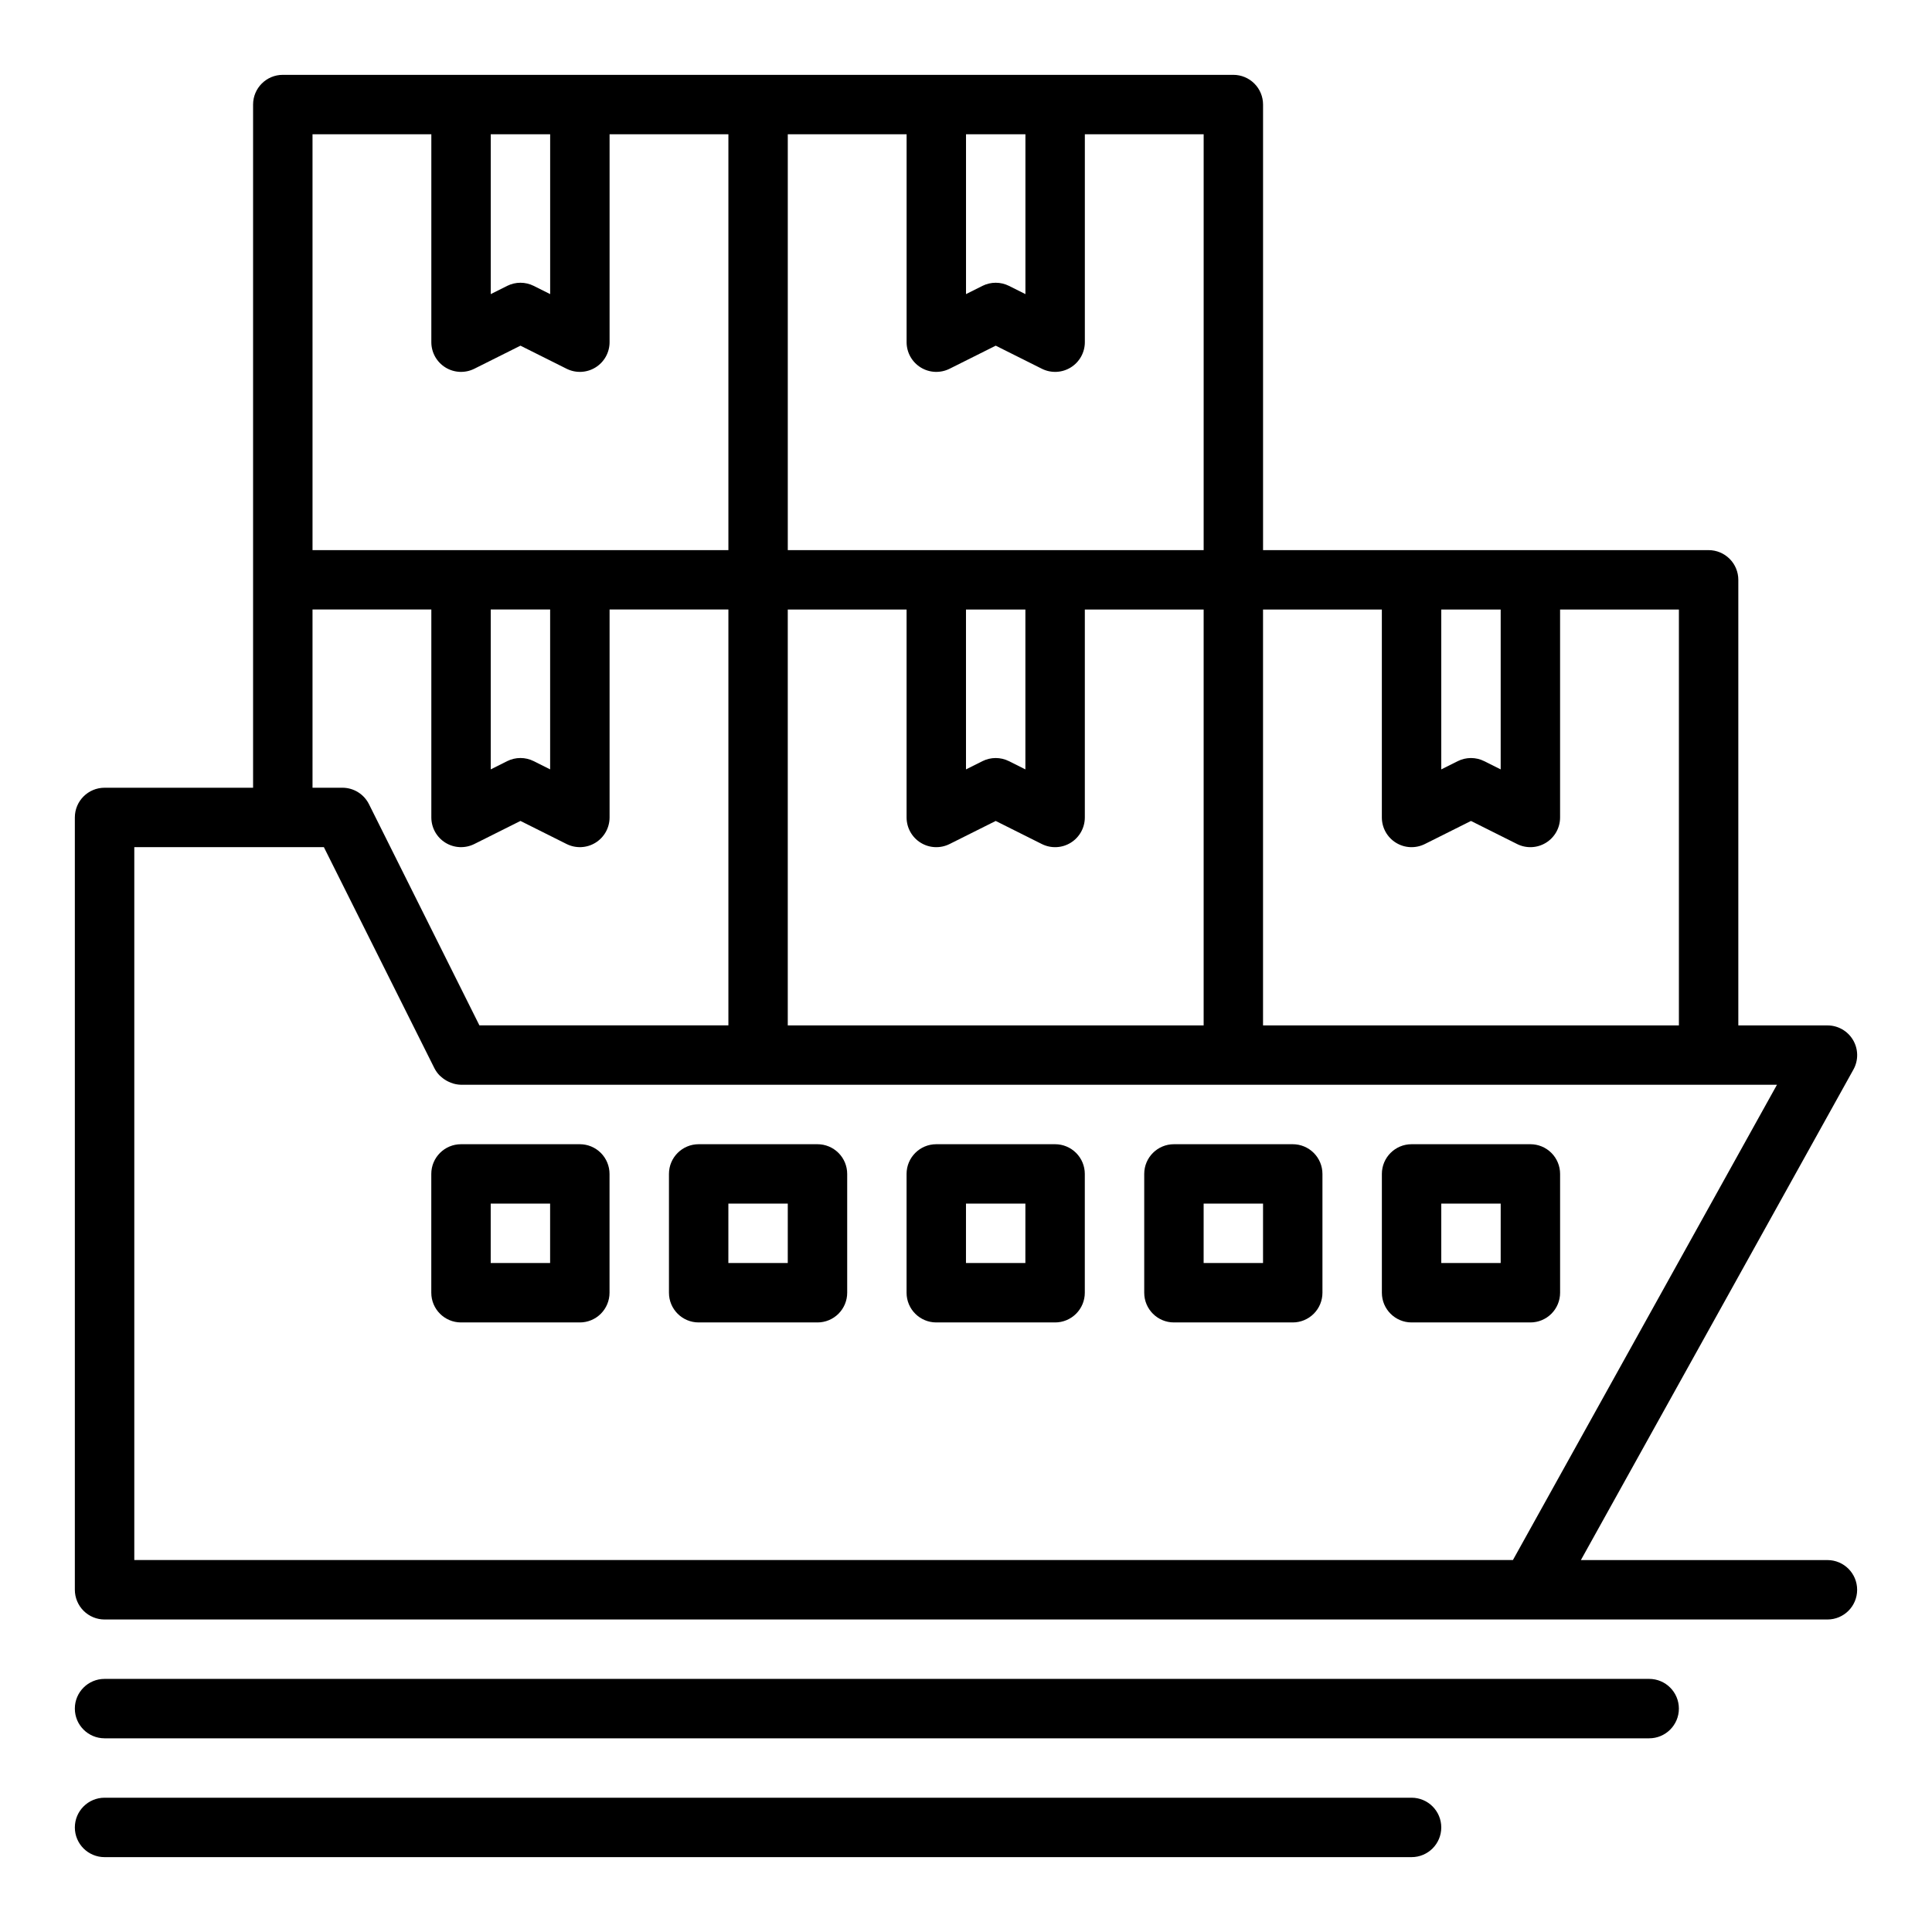<?xml version="1.0" encoding="UTF-8"?>
<!-- Uploaded to: SVG Repo, www.svgrepo.com, Generator: SVG Repo Mixer Tools -->
<svg fill="#000000" width="800px" height="800px" version="1.1" viewBox="144 144 512 512" xmlns="http://www.w3.org/2000/svg">
 <g>
  <path d="m549.57 494.46h-31.488c-4.348 0-7.871-3.523-7.871-7.871v-31.488c0-4.348 3.523-7.871 7.871-7.871h31.488c2.09 0 4.09 0.828 5.566 2.305 1.477 1.477 2.305 3.481 2.305 5.566v31.488c0 2.09-0.828 4.09-2.305 5.566-1.477 1.477-3.477 2.305-5.566 2.305zm-23.617-15.742h15.742l0.004-15.742h-15.746z"/>
  <path d="m486.59 494.46h-31.488c-4.348 0-7.871-3.523-7.871-7.871v-31.488c0-4.348 3.523-7.871 7.871-7.871h31.488c2.09 0 4.09 0.828 5.566 2.305 1.477 1.477 2.305 3.481 2.305 5.566v31.488c0 2.09-0.828 4.09-2.305 5.566s-3.477 2.305-5.566 2.305zm-23.617-15.742h15.742l0.004-15.742h-15.742z"/>
  <path d="m423.61 494.46h-31.488c-4.348 0-7.871-3.523-7.871-7.871v-31.488c0-4.348 3.523-7.871 7.871-7.871h31.488c2.09 0 4.09 0.828 5.566 2.305 1.477 1.477 2.309 3.481 2.309 5.566v31.488c0 2.09-0.832 4.09-2.309 5.566-1.477 1.477-3.477 2.305-5.566 2.305zm-23.617-15.742h15.742l0.004-15.742h-15.742z"/>
  <path d="m360.64 494.46h-31.488c-4.348 0-7.871-3.523-7.871-7.871v-31.488c0-4.348 3.523-7.871 7.871-7.871h31.488c2.09 0 4.09 0.828 5.566 2.305 1.477 1.477 2.309 3.481 2.309 5.566v31.488c0 2.09-0.832 4.09-2.309 5.566s-3.477 2.305-5.566 2.305zm-23.617-15.742h15.742l0.004-15.742h-15.742z"/>
  <path d="m297.66 494.46h-31.488c-4.348 0-7.875-3.523-7.875-7.871v-31.488c0-4.348 3.527-7.871 7.875-7.871h31.488c2.086 0 4.09 0.828 5.566 2.305 1.473 1.477 2.305 3.481 2.305 5.566v31.488c0 2.09-0.832 4.09-2.305 5.566-1.477 1.477-3.481 2.305-5.566 2.305zm-23.617-15.742h15.742v-15.742h-15.742z"/>
  <path d="m581.05 604.67h-409.34c-4.348 0-7.875-3.523-7.875-7.871 0-4.348 3.527-7.875 7.875-7.875h409.34c4.348 0 7.871 3.527 7.871 7.875 0 4.348-3.523 7.871-7.871 7.871z"/>
  <path d="m518.08 636.16h-346.37c-4.348 0-7.875-3.523-7.875-7.871 0-4.348 3.527-7.875 7.875-7.875h346.37c4.348 0 7.871 3.527 7.871 7.875 0 4.348-3.523 7.871-7.871 7.871z"/>
  <path d="m628.29 557.44h-65.34l72.227-130v0.004c1.355-2.441 1.32-5.414-0.098-7.82-1.414-2.406-4-3.883-6.789-3.879h-23.617v-118.08c0-2.09-0.832-4.094-2.305-5.566-1.477-1.477-3.481-2.309-5.566-2.309h-118.08v-118.08c0-2.09-0.828-4.09-2.305-5.566-1.477-1.477-3.481-2.309-5.566-2.309h-251.91c-4.348 0-7.871 3.527-7.871 7.875v181.05h-39.359c-4.348 0-7.875 3.523-7.875 7.871v204.68c0 2.086 0.832 4.09 2.309 5.566 1.477 1.477 3.477 2.305 5.566 2.305h456.58c4.348 0 7.871-3.523 7.871-7.871s-3.523-7.875-7.871-7.875zm-39.363-141.7h-110.21v-110.21h31.488v55.105-0.004c0 2.731 1.41 5.266 3.731 6.699 2.32 1.438 5.219 1.566 7.66 0.348l12.227-6.117 12.227 6.117h-0.004c2.441 1.219 5.34 1.09 7.66-0.348 2.32-1.434 3.734-3.969 3.731-6.699v-55.102h31.488zm-236.16 0v-110.21h31.488v55.105-0.004c0 2.731 1.41 5.266 3.731 6.699 2.32 1.438 5.219 1.566 7.66 0.348l12.227-6.117 12.227 6.117c2.438 1.219 5.336 1.09 7.656-0.348 2.32-1.434 3.734-3.969 3.734-6.699v-55.102h31.488v110.21zm47.23-110.21h15.742v42.367l-4.352-2.18h0.004c-2.215-1.109-4.824-1.109-7.039 0l-4.352 2.18zm141.7 0v42.367l-4.352-2.18c-2.215-1.109-4.82-1.109-7.035 0l-4.356 2.18v-42.367zm-78.715-15.746h-110.21v-110.21h31.488v55.105c0 2.727 1.41 5.262 3.731 6.695 2.32 1.438 5.219 1.566 7.66 0.348l12.227-6.117 12.227 6.117c2.438 1.219 5.336 1.09 7.656-0.348 2.32-1.434 3.734-3.969 3.734-6.695v-55.105h31.488zm-47.234-110.21v42.367l-4.352-2.18c-2.215-1.109-4.824-1.109-7.039 0l-4.352 2.18v-42.367zm-125.95 0v42.367l-4.352-2.18c-2.215-1.109-4.824-1.109-7.039 0l-4.352 2.18v-42.367zm-62.977 0h31.488v55.105c0 2.727 1.41 5.262 3.731 6.695 2.324 1.438 5.223 1.566 7.66 0.348l12.227-6.117 12.227 6.117c2.441 1.219 5.34 1.09 7.66-0.348 2.32-1.434 3.731-3.969 3.731-6.695v-55.105h31.488v110.21h-110.21zm47.23 125.95h15.742v42.367l-4.352-2.18h0.004c-2.215-1.109-4.824-1.109-7.039 0l-4.352 2.18zm-47.23 0h31.488v55.105-0.004c0 2.731 1.41 5.266 3.731 6.699 2.324 1.438 5.223 1.566 7.66 0.348l12.227-6.117 12.227 6.117c2.441 1.219 5.34 1.09 7.66-0.348 2.32-1.434 3.731-3.969 3.731-6.699v-55.102h31.488v110.21h-65.984l-29.27-58.621c-1.34-2.684-4.086-4.371-7.082-4.356h-7.875zm318.12 251.9h-365.35v-188.93h50.238l29.309 58.621c0.367 0.711 0.84 1.363 1.402 1.93 0.125 0.133 0.277 0.219 0.41 0.348h-0.004c0.547 0.488 1.16 0.898 1.82 1.219 0.227 0.113 0.457 0.219 0.691 0.309 0.867 0.344 1.793 0.531 2.727 0.551h348.73z"/>
 </g>
</svg>